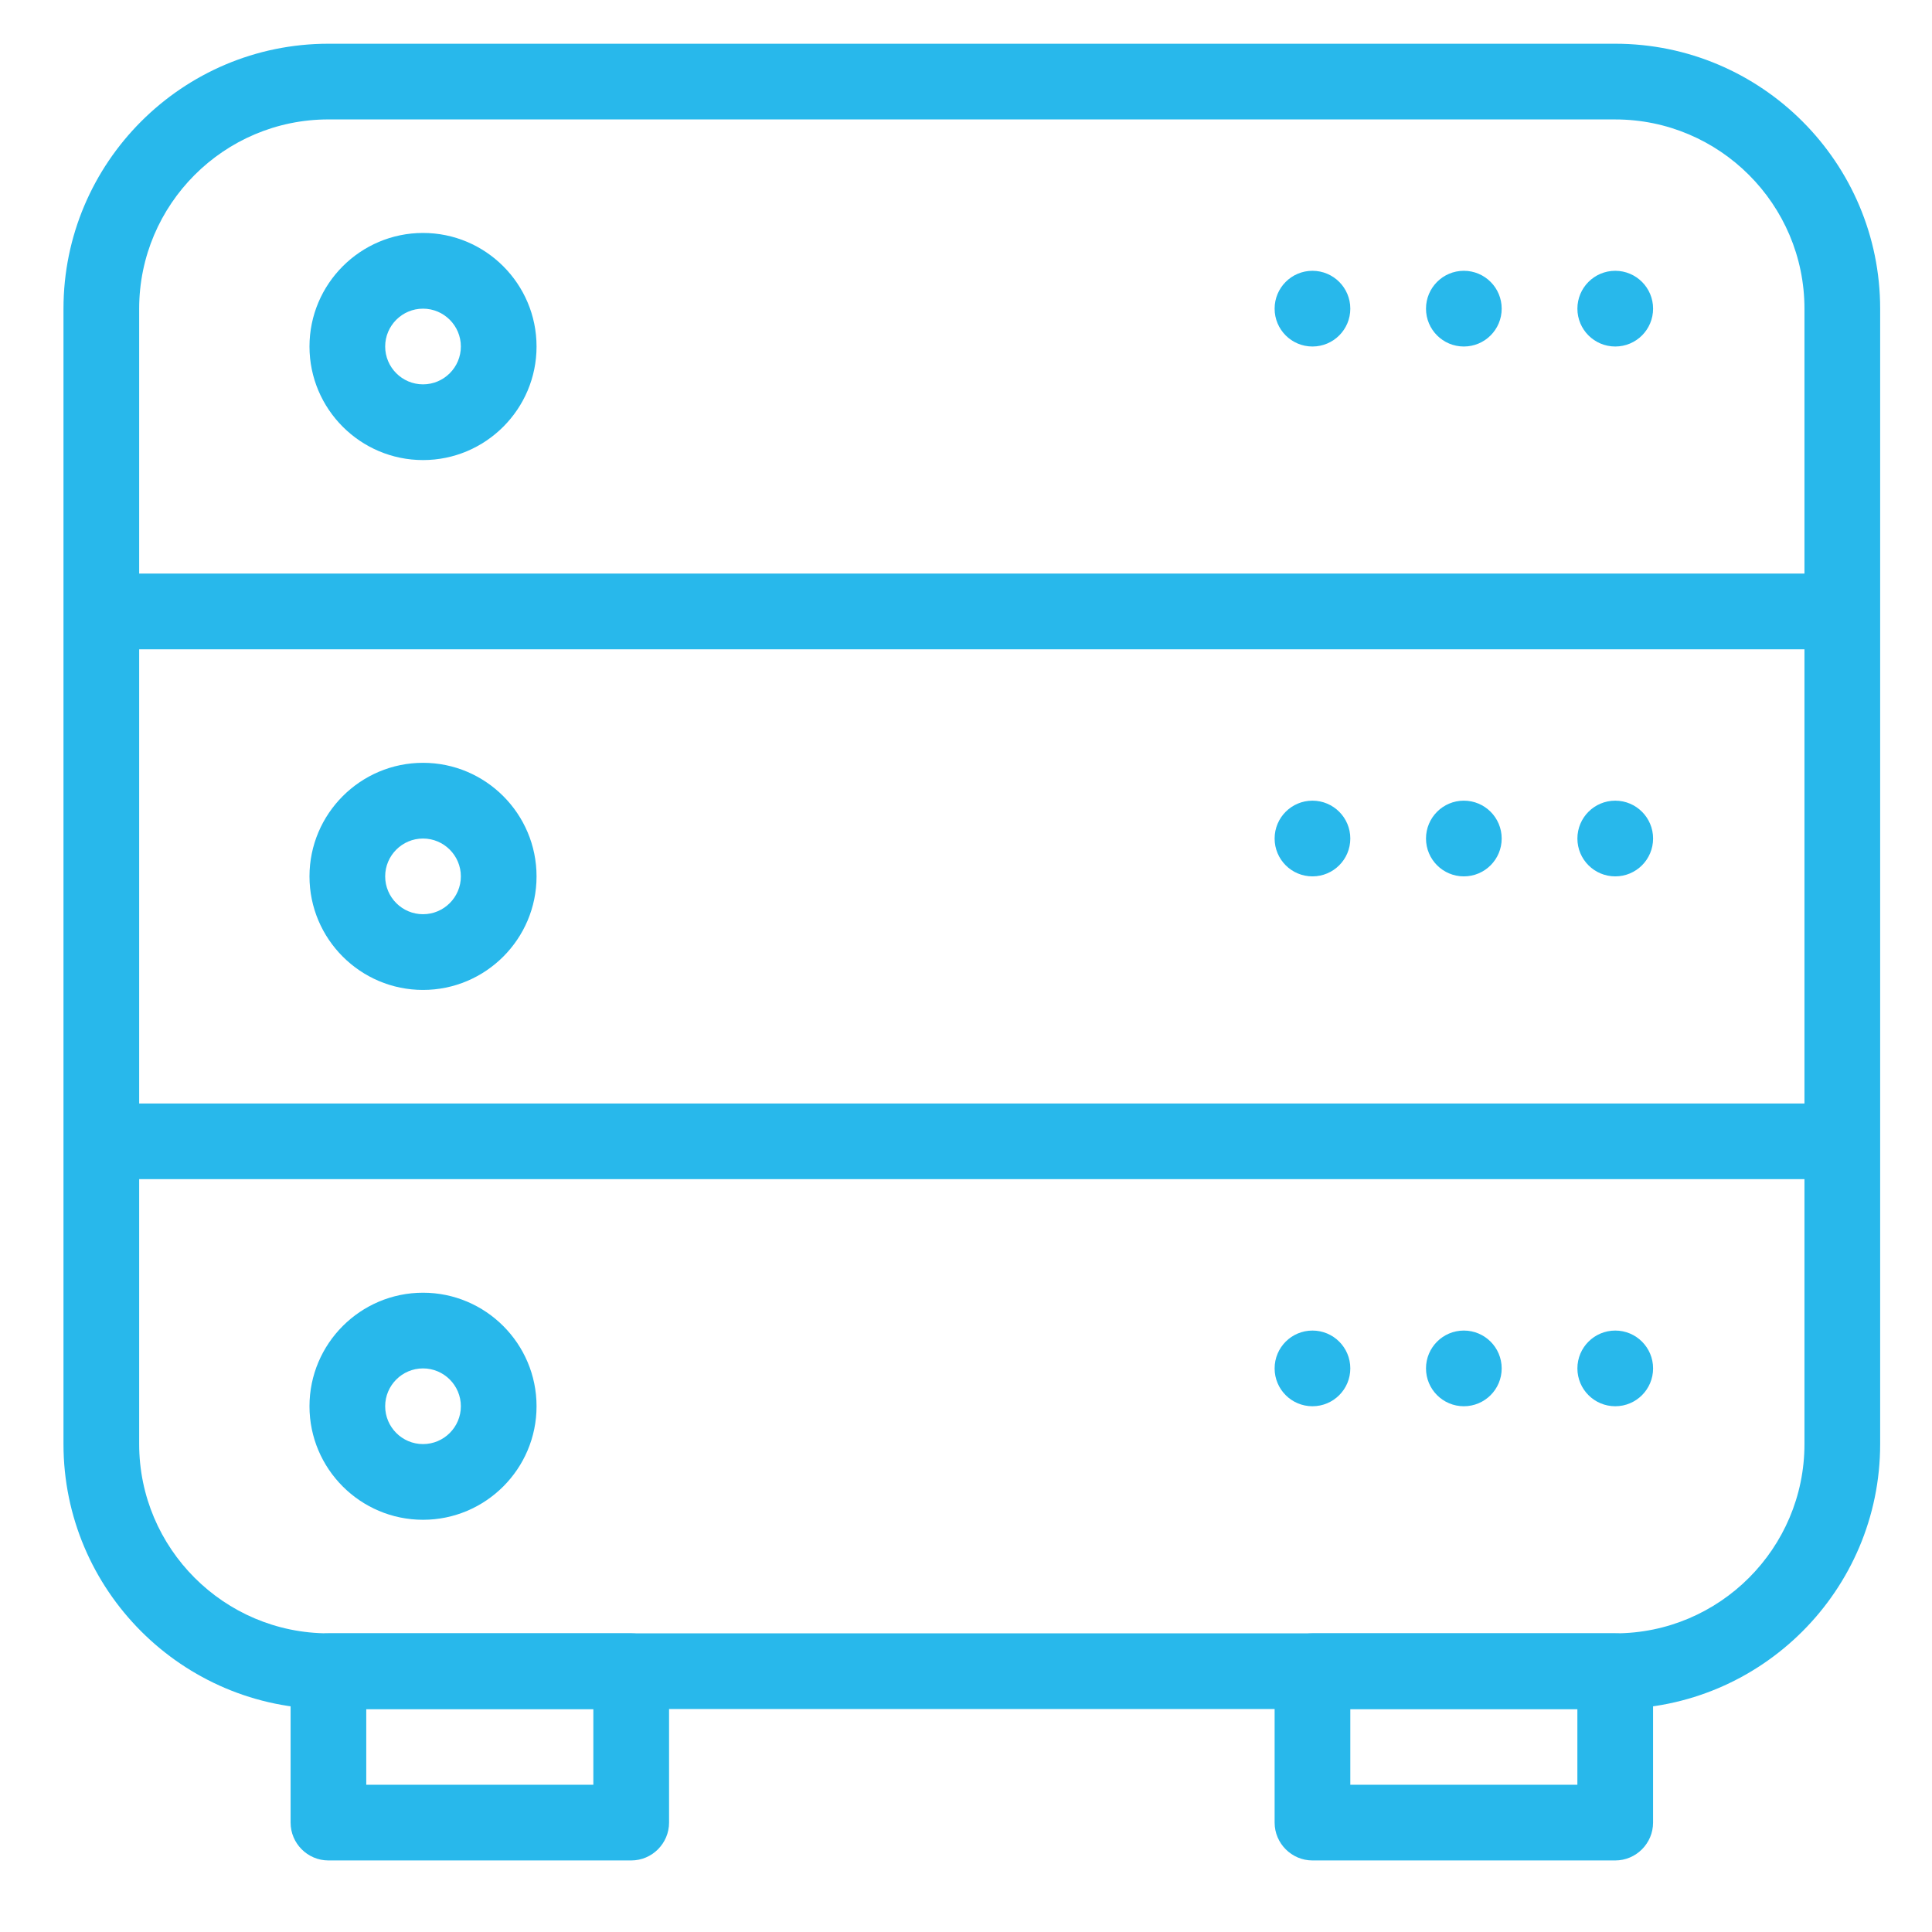 <?xml version="1.0" encoding="utf-8"?>
<!-- Generator: Adobe Illustrator 15.0.0, SVG Export Plug-In . SVG Version: 6.00 Build 0)  -->
<!DOCTYPE svg PUBLIC "-//W3C//DTD SVG 1.1//EN" "http://www.w3.org/Graphics/SVG/1.1/DTD/svg11.dtd">
<svg version="1.1" id="Layer_1" xmlns="http://www.w3.org/2000/svg" xmlns:xlink="http://www.w3.org/1999/xlink" x="0px" y="0px"
	 width="85px" height="85px" viewBox="0 0 85 85" enable-background="new 0 0 85 85" xml:space="preserve">
<path fill="#28B8EB" d="M18.611,20.241c-2.754,0-4.995-2.242-4.995-4.996c0-2.754,2.241-4.996,4.995-4.996s4.995,2.242,4.995,4.996
	C23.606,18,21.365,20.241,18.611,20.241 M18.611,13.58c-0.919,0-1.665,0.749-1.665,1.665s0.746,1.665,1.665,1.665
	s1.665-0.749,1.665-1.665S19.53,13.58,18.611,13.58"/>
<path fill="#28B8EB" d="M18.611,43.553c-2.754,0-4.995-2.241-4.995-4.996c0-2.754,2.241-4.996,4.995-4.996s4.995,2.242,4.995,4.996
	C23.606,41.312,21.365,43.553,18.611,43.553 M18.611,36.892c-0.919,0-1.665,0.749-1.665,1.665s0.746,1.665,1.665,1.665
	s1.665-0.749,1.665-1.665S19.53,36.892,18.611,36.892"/>
<path fill="#28B8EB" d="M71.063,75.19H14.449c-6.428,0-11.656-5.229-11.656-11.656V13.581c0-6.428,5.229-11.657,11.656-11.657
	h56.614c6.428,0,11.656,5.229,11.656,11.657v49.954C82.72,69.961,77.491,75.19,71.063,75.19 M14.449,5.254
	c-4.59,0-8.326,3.736-8.326,8.326v49.954c0,4.589,3.736,8.326,8.326,8.326h56.614c4.589,0,8.326-3.737,8.326-8.326V13.581
	c0-4.59-3.737-8.326-8.326-8.326H14.449z"/>
<path fill="#28B8EB" d="M18.611,66.864c-2.754,0-4.995-2.241-4.995-4.995s2.241-4.995,4.995-4.995s4.995,2.241,4.995,4.995
	S21.365,66.864,18.611,66.864 M18.611,60.204c-0.919,0-1.665,0.749-1.665,1.665s0.746,1.665,1.665,1.665s1.665-0.749,1.665-1.665
	S19.53,60.204,18.611,60.204"/>
<path fill="#28B8EB" d="M27.77,81.852h-13.32c-0.919,0-1.665-0.75-1.665-1.666v-6.66c0-0.916,0.746-1.665,1.665-1.665h13.32
	c0.92,0,1.666,0.749,1.666,1.665v6.66C29.436,81.102,28.689,81.852,27.77,81.852 M16.114,78.521h9.991v-3.33h-9.991V78.521z"/>
<path fill="#28B8EB" d="M71.064,81.852H57.743c-0.916,0-1.665-0.75-1.665-1.666v-6.66c0-0.916,0.749-1.665,1.665-1.665h13.321
	c0.916,0,1.664,0.749,1.664,1.665v6.66C72.729,81.102,71.98,81.852,71.064,81.852 M59.408,78.521h9.99v-3.33h-9.99V78.521z"/>
<path fill="#28B8EB" d="M79.39,51.878H6.123c-0.92,0-1.666-0.749-1.666-1.665s0.746-1.664,1.666-1.664H79.39
	c0.916,0,1.665,0.748,1.665,1.664S80.306,51.878,79.39,51.878"/>
<path fill="#28B8EB" d="M79.39,28.566H6.123c-0.92,0-1.666-0.746-1.666-1.666c0-0.918,0.746-1.665,1.666-1.665H79.39
	c0.916,0,1.665,0.747,1.665,1.665C81.055,27.821,80.306,28.566,79.39,28.566"/>
<path fill="#28B8EB" d="M59.408,13.58c0,0.92-0.745,1.665-1.665,1.665c-0.921,0-1.665-0.745-1.665-1.665
	c0-0.92,0.744-1.666,1.665-1.666C58.663,11.915,59.408,12.66,59.408,13.58"/>
<path fill="#28B8EB" d="M66.068,13.58c0,0.92-0.745,1.665-1.665,1.665s-1.665-0.745-1.665-1.665c0-0.92,0.745-1.666,1.665-1.666
	S66.068,12.66,66.068,13.58"/>
<path fill="#28B8EB" d="M72.729,13.58c0,0.92-0.744,1.665-1.664,1.665c-0.921,0-1.666-0.745-1.666-1.665
	c0-0.92,0.745-1.666,1.666-1.666C71.984,11.915,72.729,12.66,72.729,13.58"/>
<path fill="#28B8EB" d="M59.408,36.892c0,0.92-0.745,1.665-1.665,1.665c-0.921,0-1.665-0.745-1.665-1.665
	c0-0.92,0.744-1.666,1.665-1.666C58.663,35.227,59.408,35.972,59.408,36.892"/>
<path fill="#28B8EB" d="M66.068,36.892c0,0.92-0.745,1.665-1.665,1.665s-1.665-0.745-1.665-1.665c0-0.92,0.745-1.666,1.665-1.666
	S66.068,35.972,66.068,36.892"/>
<path fill="#28B8EB" d="M72.729,36.892c0,0.92-0.744,1.665-1.664,1.665c-0.921,0-1.666-0.745-1.666-1.665
	c0-0.92,0.745-1.666,1.666-1.666C71.984,35.227,72.729,35.972,72.729,36.892"/>
<path fill="#28B8EB" d="M59.408,60.204c0,0.92-0.745,1.665-1.665,1.665c-0.921,0-1.665-0.745-1.665-1.665s0.744-1.665,1.665-1.665
	C58.663,58.539,59.408,59.284,59.408,60.204"/>
<path fill="#28B8EB" d="M66.068,60.204c0,0.92-0.745,1.665-1.665,1.665s-1.665-0.745-1.665-1.665s0.745-1.665,1.665-1.665
	S66.068,59.284,66.068,60.204"/>
<path fill="#28B8EB" d="M72.729,60.204c0,0.92-0.744,1.665-1.664,1.665c-0.921,0-1.666-0.745-1.666-1.665s0.745-1.665,1.666-1.665
	C71.984,58.539,72.729,59.284,72.729,60.204"/>
</svg>
